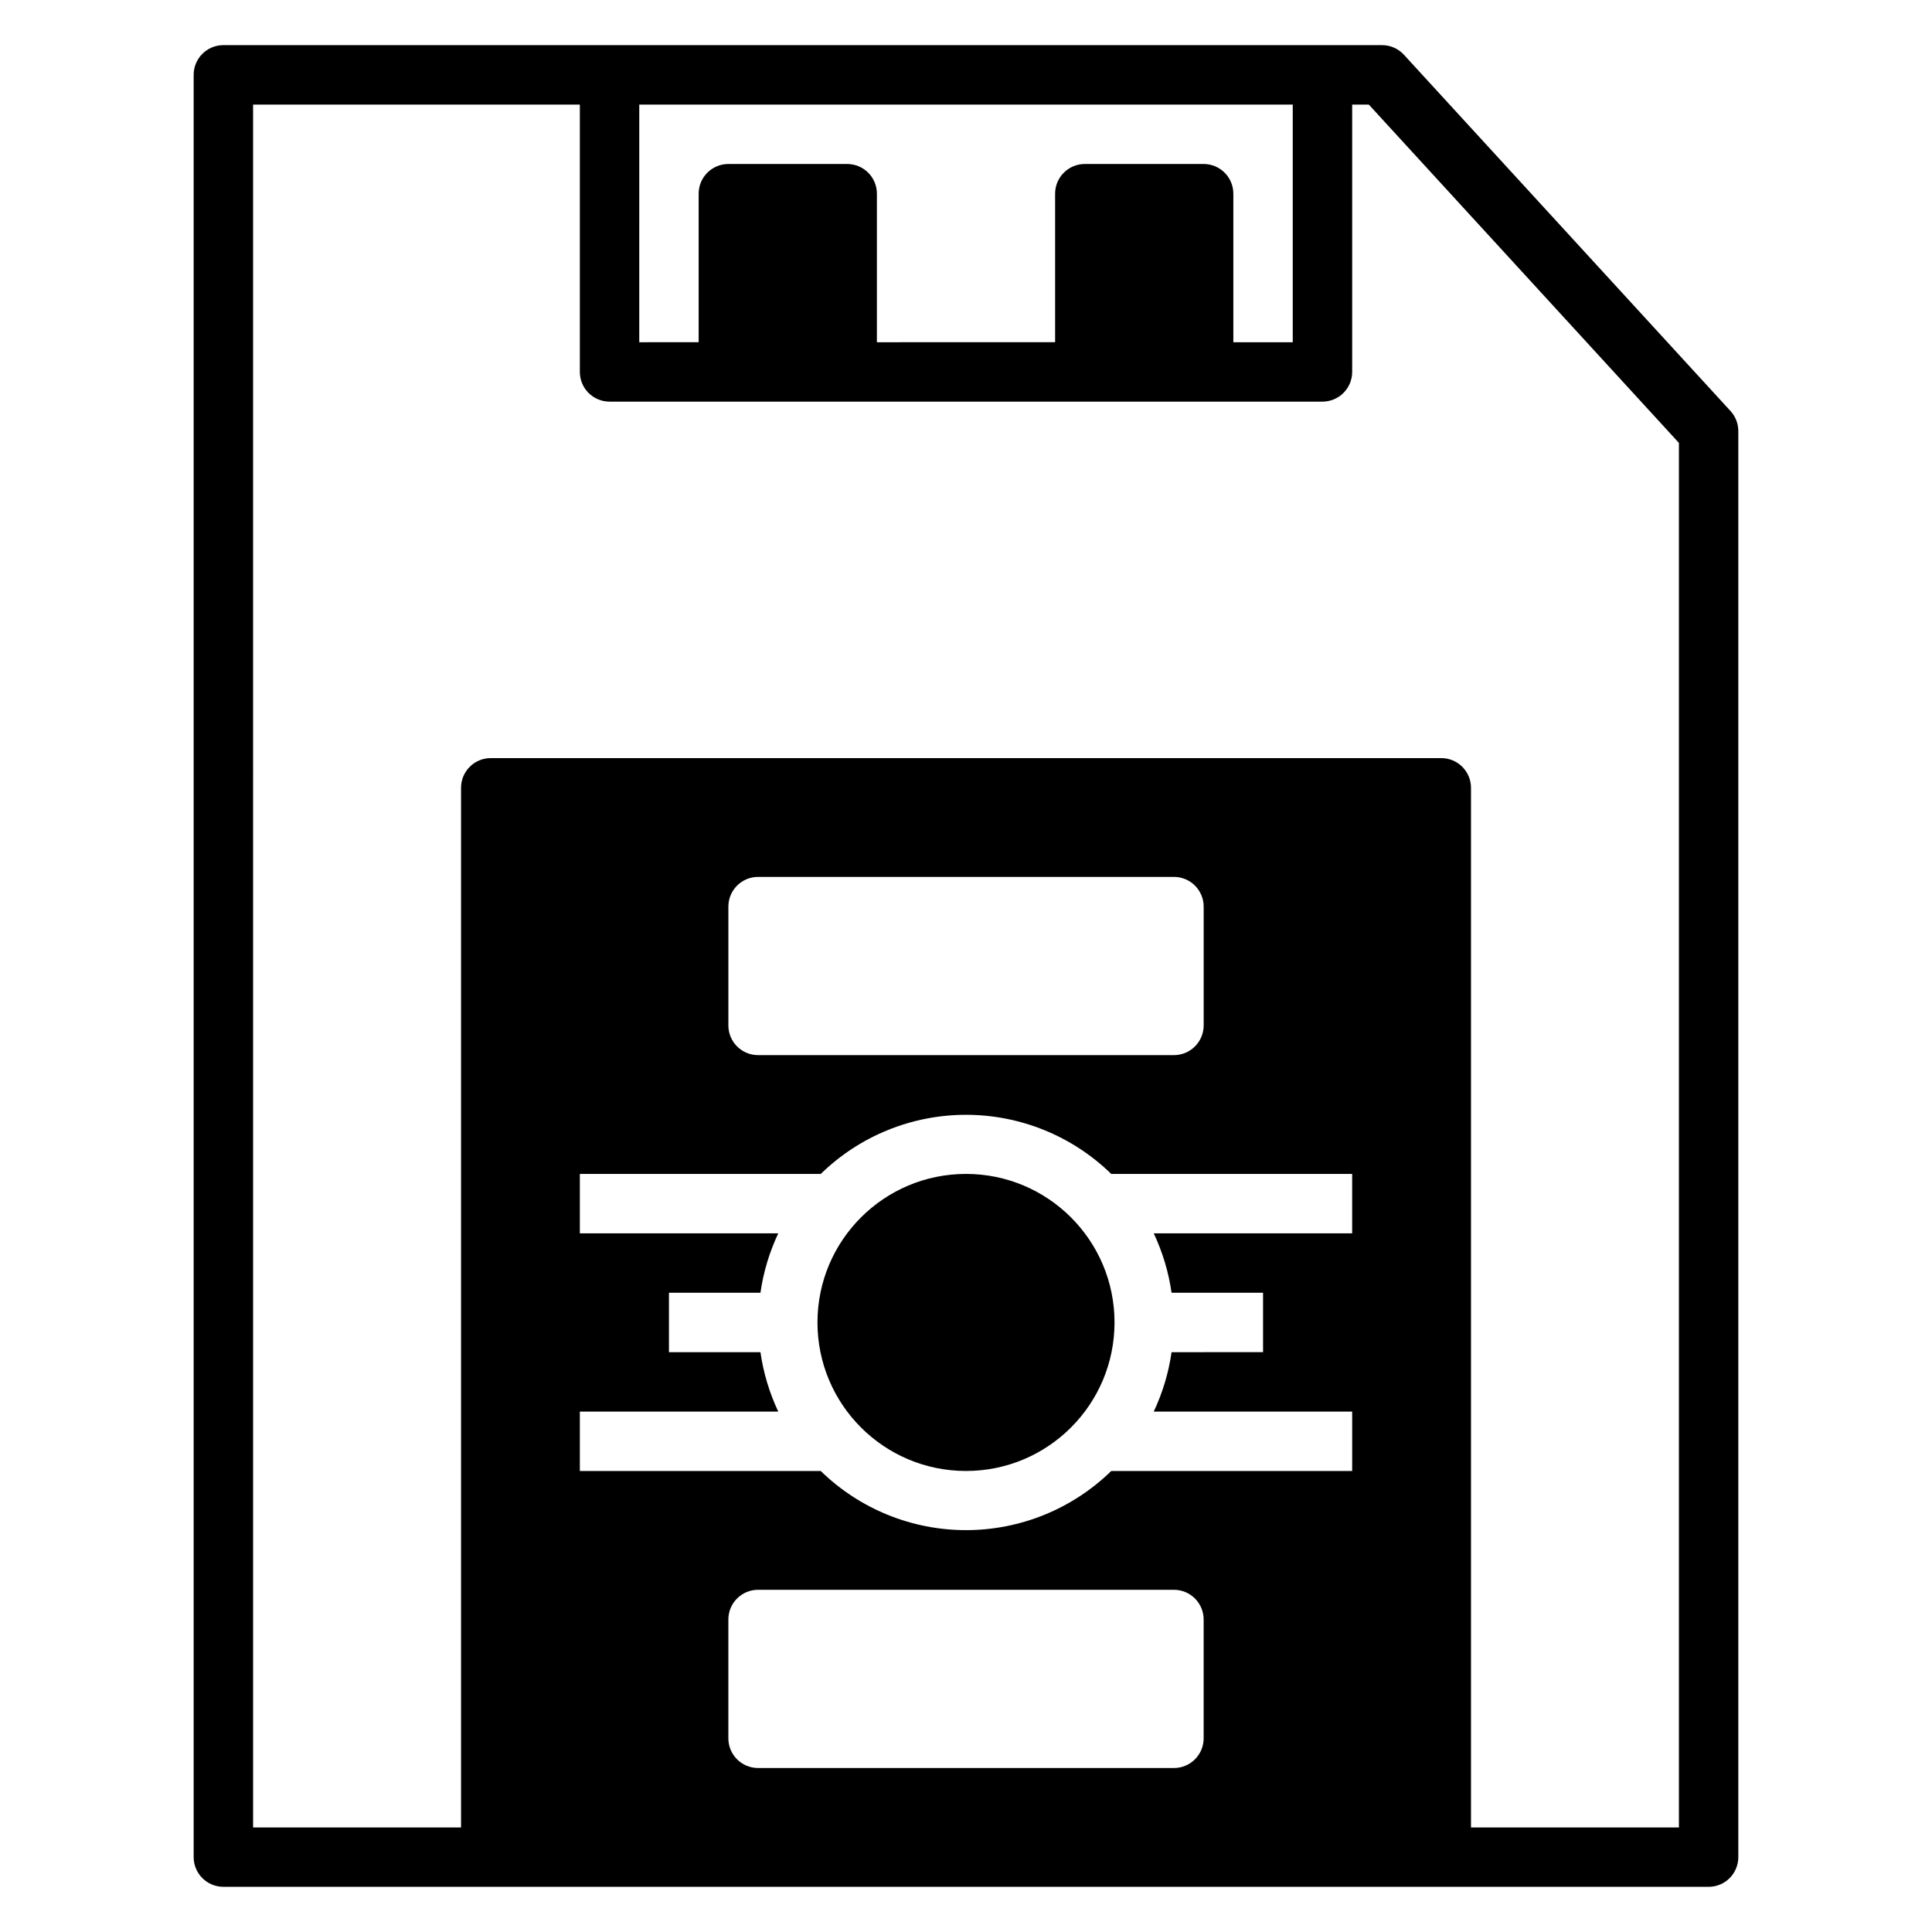 <?xml version="1.0" encoding="UTF-8"?>
<!-- Uploaded to: ICON Repo, www.iconrepo.com, Generator: ICON Repo Mixer Tools -->
<svg fill="#000000" width="800px" height="800px" version="1.1" viewBox="144 144 512 512" xmlns="http://www.w3.org/2000/svg">
 <g>
  <path d="m203.2 644.03h393.6c2.086 0 4.09-0.828 5.566-2.305 1.473-1.477 2.305-3.481 2.305-5.566v-377.86c0.016-1.977-0.719-3.887-2.047-5.352l-86.594-94.465c-1.5-1.621-3.613-2.535-5.824-2.519h-307.01c-4.348 0-7.875 3.523-7.875 7.871v472.32c0 2.086 0.832 4.09 2.309 5.566 1.477 1.477 3.477 2.305 5.566 2.305zm259.78-39.359c0 2.086-0.832 4.09-2.309 5.566-1.477 1.477-3.477 2.305-5.566 2.305h-110.21c-4.348 0-7.871-3.523-7.871-7.871v-31.488c0-4.348 3.523-7.871 7.871-7.871h110.21c2.09 0 4.09 0.828 5.566 2.305 1.477 1.477 2.309 3.477 2.309 5.566zm39.359-133.82h-52.586c2.352 4.981 3.945 10.289 4.723 15.742h24.246v15.742l-24.246 0.004c-0.777 5.453-2.371 10.762-4.723 15.742h52.586v15.742l-63.844 0.004c-10.293 10.047-24.109 15.672-38.492 15.672-14.387 0-28.203-5.625-38.496-15.672h-63.84v-15.746h52.586-0.004c-2.352-4.981-3.945-10.289-4.723-15.742h-24.246v-15.746h24.246c0.777-5.453 2.371-10.762 4.723-15.742h-52.582v-15.746h63.844-0.004c10.293-10.047 24.109-15.672 38.496-15.672 14.383 0 28.199 5.625 38.492 15.672h63.844zm-165.31-55.105v-31.488c0-4.348 3.523-7.871 7.871-7.871h110.21c2.09 0 4.09 0.828 5.566 2.305 1.477 1.477 2.309 3.481 2.309 5.566v31.488c0 2.09-0.832 4.09-2.309 5.566-1.477 1.477-3.477 2.305-5.566 2.305h-110.21c-4.348 0-7.871-3.523-7.871-7.871zm-23.617-244.03h173.18v62.977h-15.742v-39.363c0-2.086-0.832-4.09-2.305-5.566-1.477-1.473-3.481-2.305-5.566-2.305h-31.488c-4.348 0-7.875 3.523-7.875 7.871v39.359l-47.23 0.004v-39.363c0-2.086-0.828-4.09-2.305-5.566-1.477-1.473-3.481-2.305-5.566-2.305h-31.488c-4.348 0-7.875 3.523-7.875 7.871v39.359l-15.742 0.004zm-102.34 0h86.594v70.848c0 2.086 0.828 4.09 2.305 5.566s3.477 2.305 5.566 2.305h188.93c2.09 0 4.094-0.828 5.566-2.305 1.477-1.477 2.309-3.481 2.309-5.566v-70.848h4.41l82.18 89.66v366.92h-55.102v-275.52c0-2.086-0.832-4.09-2.309-5.566-1.477-1.477-3.477-2.305-5.566-2.305h-251.9c-4.348 0-7.871 3.523-7.871 7.871v275.52h-55.105z"/>
  <path d="m439.36 494.46c0 21.738-17.621 39.363-39.359 39.363s-39.363-17.625-39.363-39.363c0-21.734 17.625-39.359 39.363-39.359s39.359 17.625 39.359 39.359"/>
 </g>
</svg>